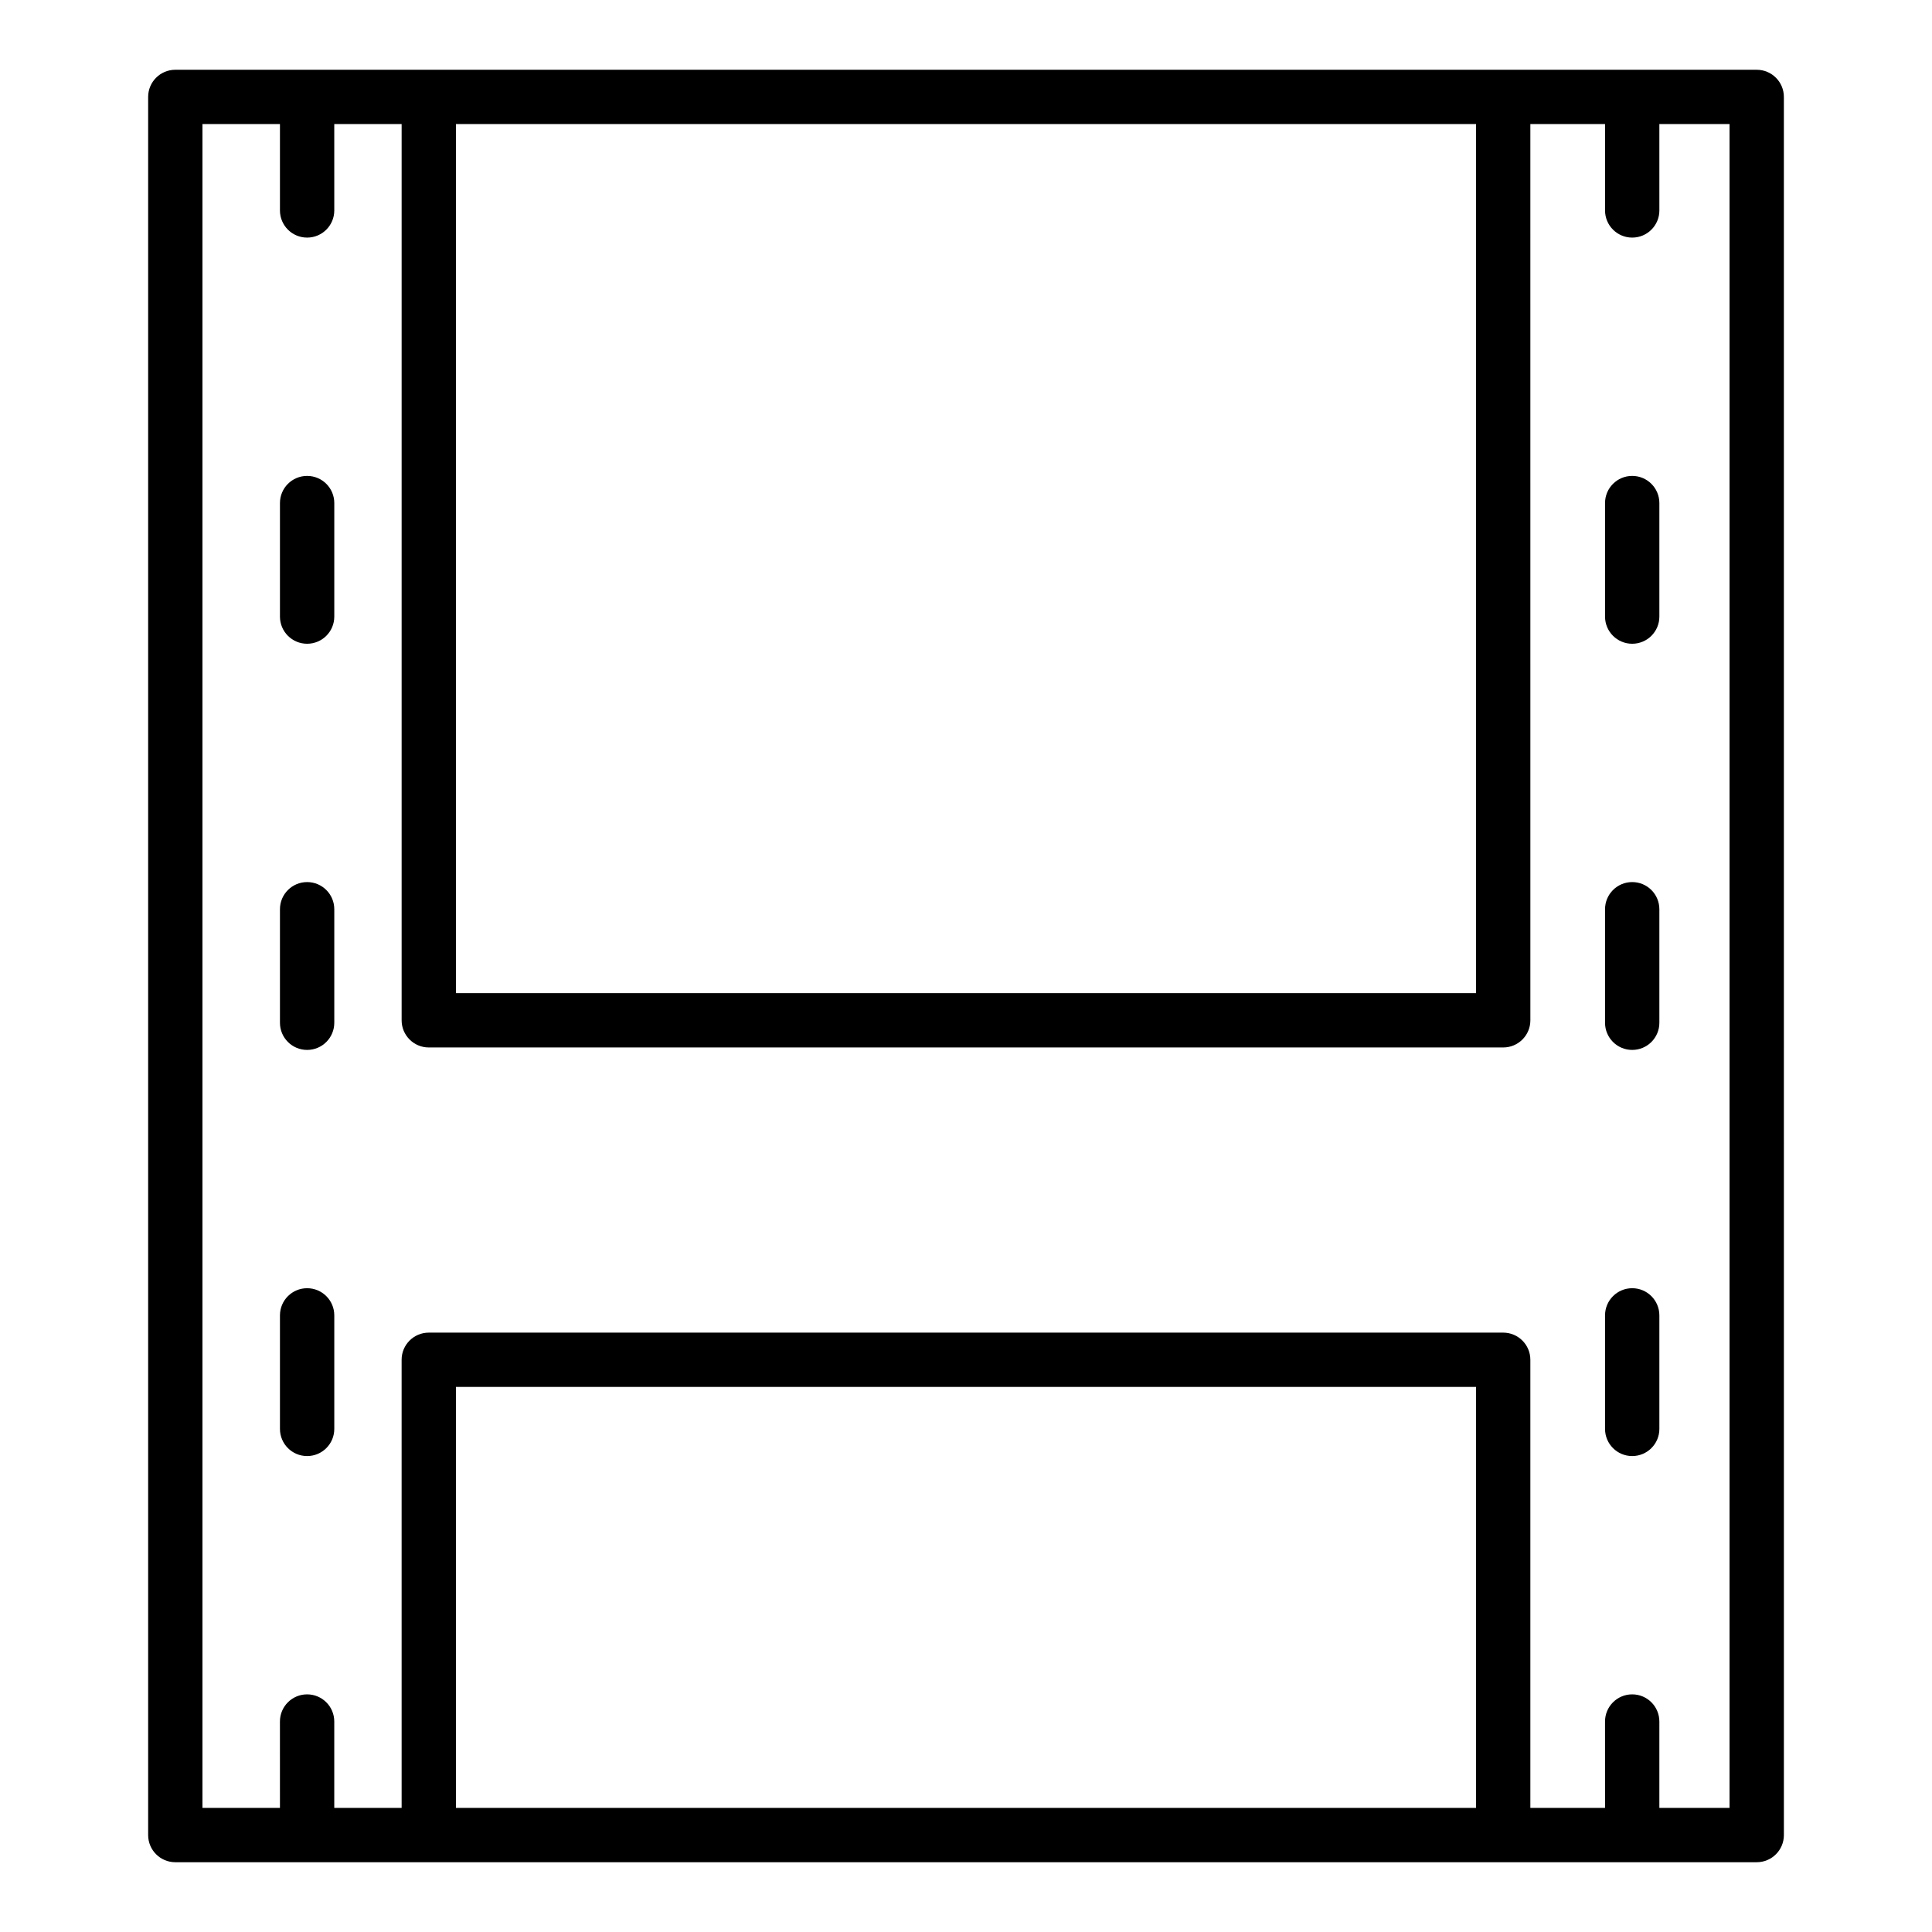 <?xml version="1.0" encoding="UTF-8"?>
<!-- Uploaded to: SVG Repo, www.svgrepo.com, Generator: SVG Repo Mixer Tools -->
<svg fill="#000000" width="800px" height="800px" version="1.1" viewBox="144 144 512 512" xmlns="http://www.w3.org/2000/svg">
 <g>
  <path d="m190.46 162.49c-3.977 0-7.199 3.219-7.199 7.199v460.62c0 3.977 3.219 7.199 7.199 7.199h419.09c3.977 0 7.199-3.219 7.199-7.199l-0.004-460.62c0-3.977-3.219-7.199-7.199-7.199zm74.375 460.62v-111.56h270.33v111.56zm337.51 0h-18.598v-22.887c0-3.977-3.219-7.199-7.199-7.199-3.977 0-7.199 3.219-7.199 7.199l0.004 22.887h-19.793v-118.75c0-3.977-3.219-7.199-7.199-7.199h-284.73c-3.977 0-7.199 3.219-7.199 7.199l0.004 118.75h-17.852v-22.887c0-3.977-3.219-7.199-7.199-7.199-3.977 0-7.199 3.219-7.199 7.199l0.004 22.887h-20.539v-446.23h20.539v22.887c0 3.977 3.219 7.199 7.199 7.199 3.977 0 7.199-3.219 7.199-7.199l-0.004-22.887h17.852v237.51c0 3.977 3.219 7.199 7.199 7.199h284.73c3.977 0 7.199-3.219 7.199-7.199l-0.004-237.51h19.793v22.887c0 3.977 3.219 7.199 7.199 7.199 3.977 0 7.199-3.219 7.199-7.199l-0.004-22.887h18.598zm-67.18-446.23v230.31h-270.33v-230.31z"/>
  <path d="m576.55 270.12c-3.977 0-7.199 3.219-7.199 7.199v30.082c0 3.977 3.219 7.199 7.199 7.199 3.977 0 7.199-3.219 7.199-7.199v-30.082c-0.004-3.981-3.223-7.199-7.199-7.199z"/>
  <path d="m576.55 377.76c-3.977 0-7.199 3.219-7.199 7.199v30.082c0 3.977 3.219 7.199 7.199 7.199 3.977 0 7.199-3.219 7.199-7.199v-30.082c-0.004-3.981-3.223-7.199-7.199-7.199z"/>
  <path d="m576.55 485.39c-3.977 0-7.199 3.219-7.199 7.199v30.082c0 3.977 3.219 7.199 7.199 7.199 3.977 0 7.199-3.219 7.199-7.199v-30.082c-0.004-3.981-3.223-7.199-7.199-7.199z"/>
  <path d="m225.39 270.12c-3.977 0-7.199 3.219-7.199 7.199v30.082c0 3.977 3.219 7.199 7.199 7.199 3.977 0 7.199-3.219 7.199-7.199v-30.082c0-3.981-3.219-7.199-7.199-7.199z"/>
  <path d="m225.39 377.76c-3.977 0-7.199 3.219-7.199 7.199v30.082c0 3.977 3.219 7.199 7.199 7.199 3.977 0 7.199-3.219 7.199-7.199v-30.082c0-3.981-3.219-7.199-7.199-7.199z"/>
  <path d="m225.39 485.39c-3.977 0-7.199 3.219-7.199 7.199v30.082c0 3.977 3.219 7.199 7.199 7.199 3.977 0 7.199-3.219 7.199-7.199v-30.082c0-3.981-3.219-7.199-7.199-7.199z"/>
 </g>
</svg>